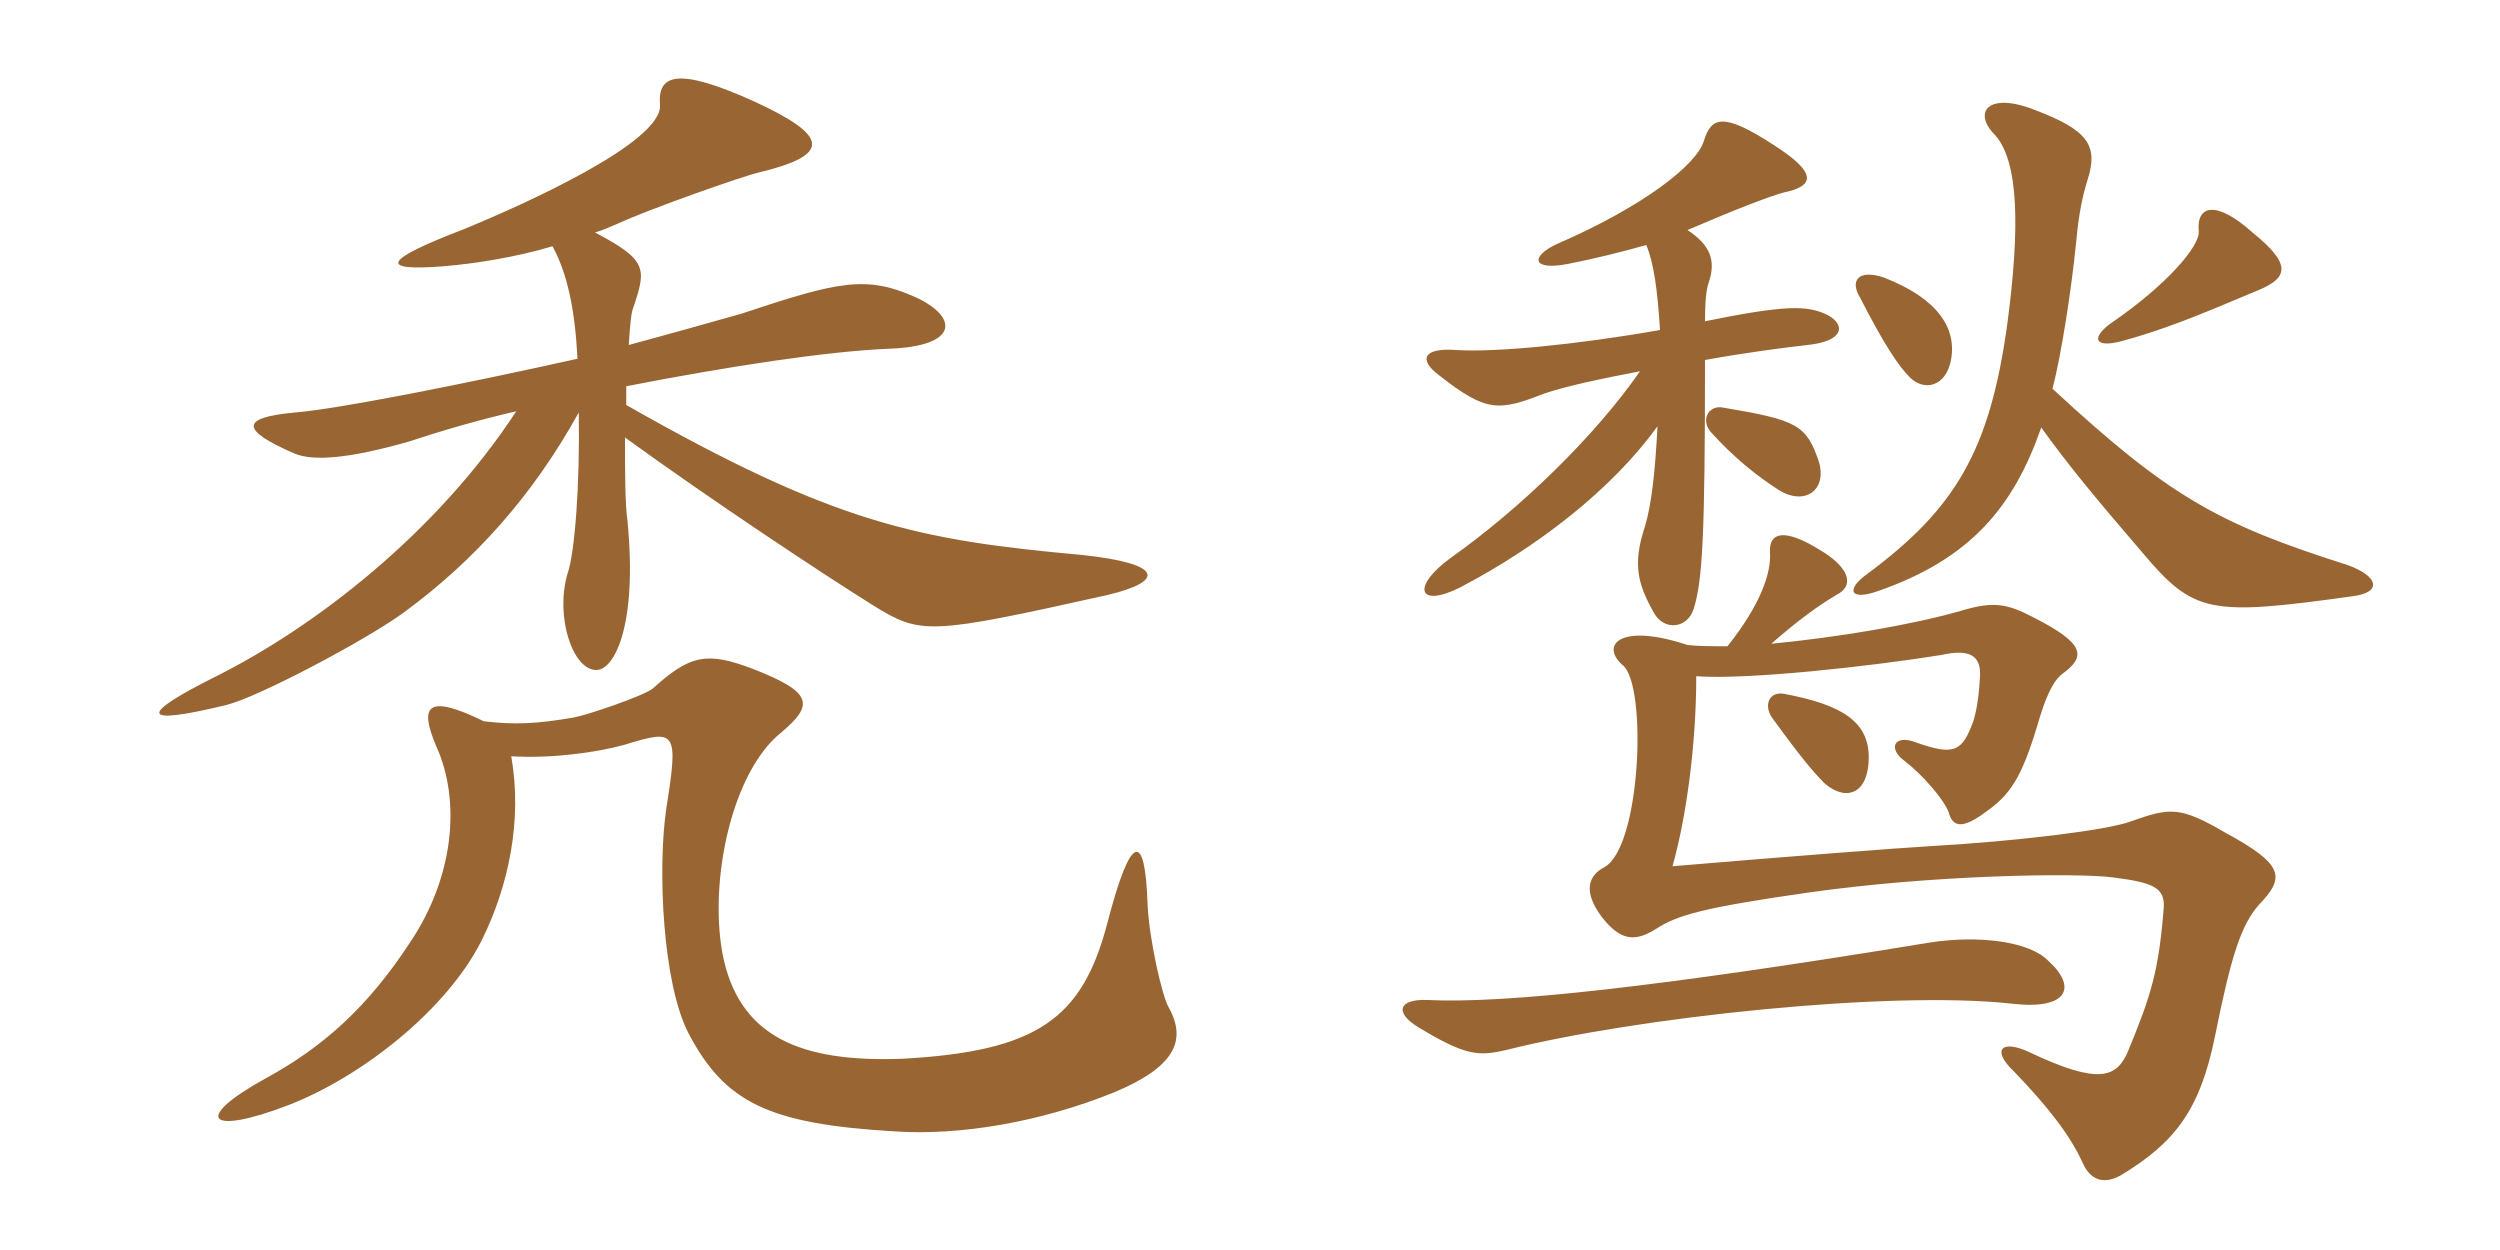 <svg xmlns="http://www.w3.org/2000/svg" xmlns:xlink="http://www.w3.org/1999/xlink" width="300" height="150"><path fill="#996633" padding="10" d="M132.90 71.40C139.80 69.75 139.65 67.65 129.90 66.60C110.10 64.80 100.20 62.85 75.15 48.60C75.15 47.85 75.15 47.10 75.15 46.35C87.45 43.95 99.30 42.15 106.65 41.85C115.05 41.55 115.05 38.10 109.95 35.70C103.95 33 100.65 33.75 88.95 37.65C83.10 39.30 79.35 40.35 75.45 41.40C75.60 39 75.75 37.35 76.05 36.75C77.55 32.25 77.70 31.20 71.40 27.90C72.45 27.60 73.35 27.15 74.10 26.85C78 25.05 89.10 21.15 91.05 20.70C99.75 18.60 99.60 16.35 90.45 12.15C81.15 7.95 78.90 9 79.20 12.60C79.50 17.10 62.70 24.60 55.80 27.45C45.60 31.35 45.60 32.55 53.25 31.95C56.85 31.65 61.80 30.90 66.30 29.55C68.10 32.85 69 37.20 69.30 43.05C55.80 46.05 40.80 49.05 35.40 49.50C28.80 50.10 28.80 51.60 35.40 54.45C37.65 55.35 41.85 55.05 49.20 52.95C53.25 51.60 57.45 50.40 61.95 49.35C52.35 64.05 37.65 75.30 25.95 81.15C16.65 85.80 16.65 87.15 27.15 84.60C30.90 83.70 43.95 76.80 48.45 73.50C56.85 67.35 63.90 59.55 69.45 49.50C69.60 57.90 69 66.30 68.10 68.85C66.60 73.95 68.70 80.40 71.55 80.40C73.80 80.40 76.50 74.85 75.30 62.55C75 60.45 75 56.55 75 52.50C85.35 60 98.25 68.55 104.70 72.60C110.55 76.20 111.30 76.20 132.90 71.40ZM140.25 120.90C139.50 119.70 137.85 112.65 137.70 108.30C137.40 99.90 135.75 99.75 132.90 110.70C129.90 122.25 124.50 126.15 108.30 127.05C96.15 127.50 88.65 124.50 86.70 114.45C85.05 105.45 87.90 92.55 93.75 87.90C97.65 84.60 97.65 83.10 90.30 80.25C84.75 78.15 82.80 78.60 78.30 82.65C77.10 83.55 70.50 85.80 68.85 86.10C64.50 86.85 61.80 87 58.05 86.55C51.30 83.25 50.25 84.60 52.35 89.55C55.35 96.15 54.45 105.30 49.20 113.10C44.10 120.90 38.70 125.70 31.80 129.45C23.10 134.25 24.90 136.35 34.65 132.60C43.50 129.15 53.55 121.20 57.75 112.95C61.05 106.35 62.70 98.40 61.35 90.75C66.15 91.05 71.55 90.30 74.85 89.40C81.15 87.45 81.45 87.60 79.95 97.05C78.90 104.25 79.50 118.05 82.65 124.05C87 132.30 92.25 134.85 107.10 135.75C115.35 136.35 125.10 134.55 133.65 131.10C140.85 128.10 142.50 124.95 140.25 120.90ZM218.25 55.35C216.75 51 215.70 50.40 206.70 48.90C205.05 48.60 204 50.40 205.35 51.90C208.20 55.05 210.90 57.15 213.45 58.80C216.60 60.75 219.30 58.80 218.25 55.35ZM244.95 51.30C247.95 55.50 251.40 59.70 256.95 66.15C263.25 73.65 265.05 73.95 282.30 71.55C285.90 71.10 285.45 69.15 281.70 67.80C266.10 62.85 260.25 59.55 246.30 46.65C247.35 42.60 248.55 34.95 249.15 28.95C249.45 25.65 249.90 23.55 250.50 21.60C251.85 17.40 250.50 15.60 244.20 13.20C238.50 10.95 236.70 13.50 239.40 16.20C242.25 19.35 242.40 27.30 240.90 38.70C238.80 54.15 234.60 61.05 224.10 68.85C221.55 70.65 221.85 72.15 225.30 70.95C236.55 67.05 241.65 60.75 244.95 51.30ZM234.15 43.05C234.75 39.45 232.65 35.85 226.05 33.30C222.90 32.25 222 33.75 223.20 35.70C226.20 41.55 227.85 43.95 229.20 45.30C230.85 46.95 233.55 46.50 234.15 43.05ZM271.05 34.80C274.65 33.30 274.95 31.65 270.30 27.90C265.95 24 263.55 24.60 263.85 27.75C264 29.55 259.95 34.20 253.65 38.55C250.95 40.35 251.10 41.85 254.55 40.95C259.50 39.60 263.25 38.10 271.05 34.80ZM197.55 29.40C198.45 31.50 198.90 34.80 199.20 39.60C189 41.40 179.25 42.30 174.75 42C170.70 41.70 170.25 43.20 172.65 45C178.35 49.50 179.85 49.35 185.25 47.25C187.80 46.35 192.15 45.45 196.80 44.55C191.40 52.35 182.40 61.05 174.15 66.90C169.35 70.35 170.10 73.05 175.20 70.50C184.65 65.55 193.50 58.65 198.90 51.15C198.60 57 198.15 60.60 197.40 63.15C195.90 67.65 196.50 70.05 198.45 73.50C199.65 75.75 202.50 75.45 203.25 73.05C204.30 69.60 204.60 64.50 204.60 43.20C209.55 42.30 214.20 41.70 216.90 41.40C221.25 40.95 221.55 39 219.30 37.80C216.90 36.60 214.20 36.60 204.60 38.55C204.60 36.30 204.75 34.65 205.05 33.90C205.95 31.20 205.20 29.40 202.50 27.60C208.80 24.90 212.40 23.55 214.05 23.10C217.65 22.35 218.25 20.85 212.85 17.40C206.85 13.50 205.35 13.95 204.45 16.95C203.55 19.80 197.25 24.75 186.90 29.25C183.60 30.75 183.75 32.55 188.25 31.65C191.25 31.05 194.40 30.30 197.55 29.40ZM245.85 115.35C243.60 112.95 237.45 112.20 231.60 113.10C198.75 118.50 180.45 120.45 171.30 120C167.85 119.85 167.25 121.50 170.25 123.30C175.95 126.75 177.45 126.75 180.75 126C196.20 122.10 226.80 118.80 241.50 120.45C248.10 121.20 249.30 118.50 245.85 115.35ZM224.25 90.90C224.25 86.70 221.25 84.60 214.05 83.25C212.25 82.95 211.50 84.75 212.85 86.40C216.45 91.35 217.80 92.85 219 94.05C221.70 96.30 224.25 95.10 224.25 90.90ZM207.30 77.55C205.50 77.55 203.85 77.55 202.50 77.40C194.40 74.70 192 77.40 194.70 79.80C197.70 82.05 196.95 101.85 192.45 104.10C190.50 105.15 190.05 107.10 192.15 109.95C194.55 113.10 196.35 112.95 198.75 111.45C201.30 109.80 204.45 108.90 217.05 107.10C231.75 105 249.15 104.70 253.65 105.30C258.30 105.90 259.80 106.50 259.65 108.90C259.05 116.55 258.15 119.40 255.30 126.30C253.95 129.30 251.85 130.20 243.60 126.30C240.15 124.65 238.95 126 241.65 128.55C245.70 132.75 248.40 136.20 249.90 139.50C250.95 141.90 252.75 142.05 254.55 141C261 137.10 264 133.20 265.80 124.35C267.75 114.60 268.95 111 271.05 108.60C274.20 105.30 274.20 103.80 267 99.90C261.60 96.75 260.40 96.90 255.75 98.55C253.05 99.60 242.10 100.95 231.45 101.55C228.60 101.70 213 102.90 200.70 103.95C202.35 98.10 203.55 89.40 203.55 81.15C209.70 81.60 224.55 79.95 232.95 78.60C236.25 77.85 237.75 78.60 237.60 81.15C237.45 83.85 237.15 85.35 236.85 86.40C235.50 90.15 234.60 90.75 229.95 89.10C227.25 88.05 226.50 89.85 228.60 91.35C230.55 92.85 233.25 95.85 233.85 97.50C234.30 99.15 235.35 99.60 238.20 97.50C241.20 95.40 242.55 93.45 244.50 87C245.40 83.85 246.30 81.75 247.50 80.85C250.35 78.75 250.20 77.25 244.05 74.10C240.90 72.45 239.25 72.15 235.65 73.20C229.50 75 220.35 76.50 212.55 77.25C216 74.25 218.10 72.75 220.35 71.40C222.75 70.20 221.70 67.95 218.40 66C214.05 63.30 212.25 63.90 212.40 66.30C212.55 68.70 211.35 72.45 207.30 77.55Z"/></svg>